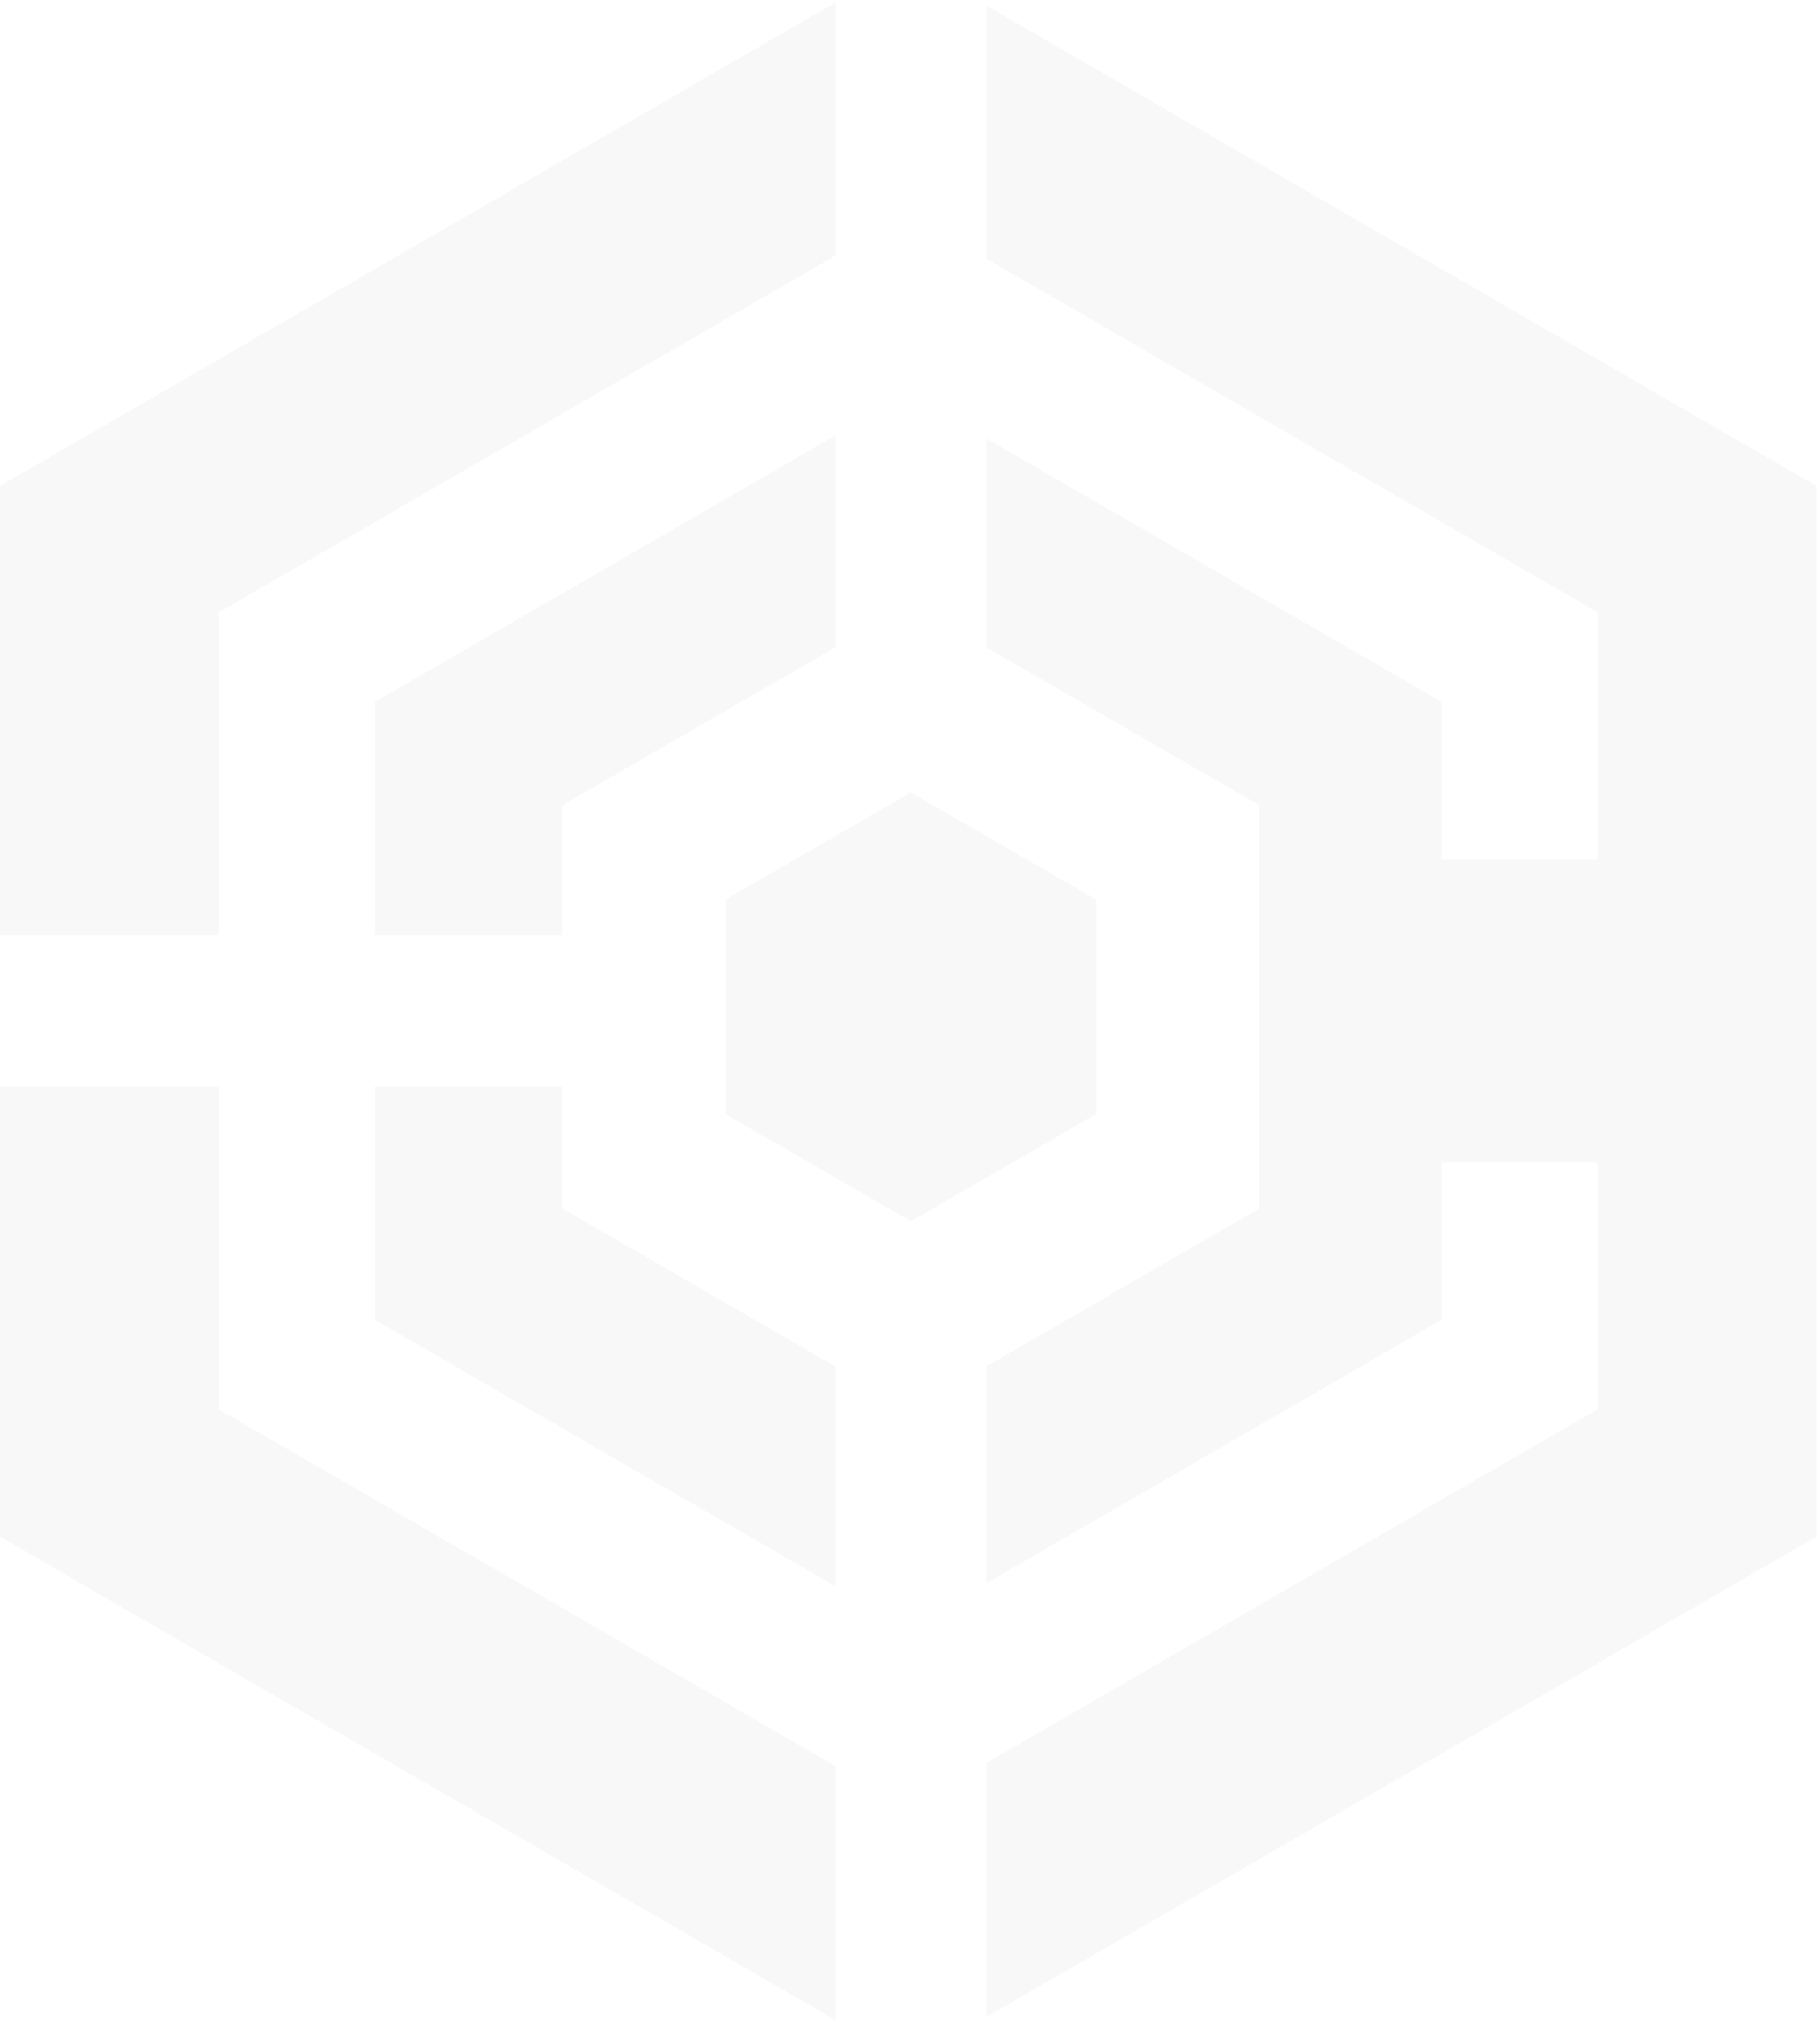 <svg width="397" height="441" viewBox="0 0 397 441" fill="none" xmlns="http://www.w3.org/2000/svg">
<g opacity="0.05" clip-path="url(#clip0_3060_3764)">
<path d="M239.114 242.983V196.204L198.683 172.822L158.235 196.204V242.983L198.683 266.364L239.114 242.983Z" fill="#667085"/>
<path d="M122.655 236.992H81.692V287.798L182.172 345.927V297.983L122.655 263.568V236.992Z" fill="#667085"/>
<path d="M122.655 175.618L182.172 141.203V95.006L81.692 153.119V203.925H122.655V175.618Z" fill="#667085"/>
<path d="M215.178 1.248V56.448L348.43 133.515V187.4H314.544V153.118L215.178 95.655V141.203L274.695 175.618V263.568L215.178 297.983V345.278L314.544 287.798V253.533H348.43V307.402L215.178 384.485V439.885L396.22 335.16V105.973L215.178 1.248Z" fill="#667085"/>
<path d="M47.789 307.402V236.992H0V335.16L182.172 440.534V385.134L47.789 307.402Z" fill="#667085"/>
<path d="M47.789 133.515L182.172 55.799V0.599L0 105.973V203.925H47.789V133.515Z" fill="#667085"/>
</g>
<defs>
<clipPath id="clip0_3060_3764">
<rect width="397" height="441" fill="white"/>
</clipPath>
</defs>
</svg>
